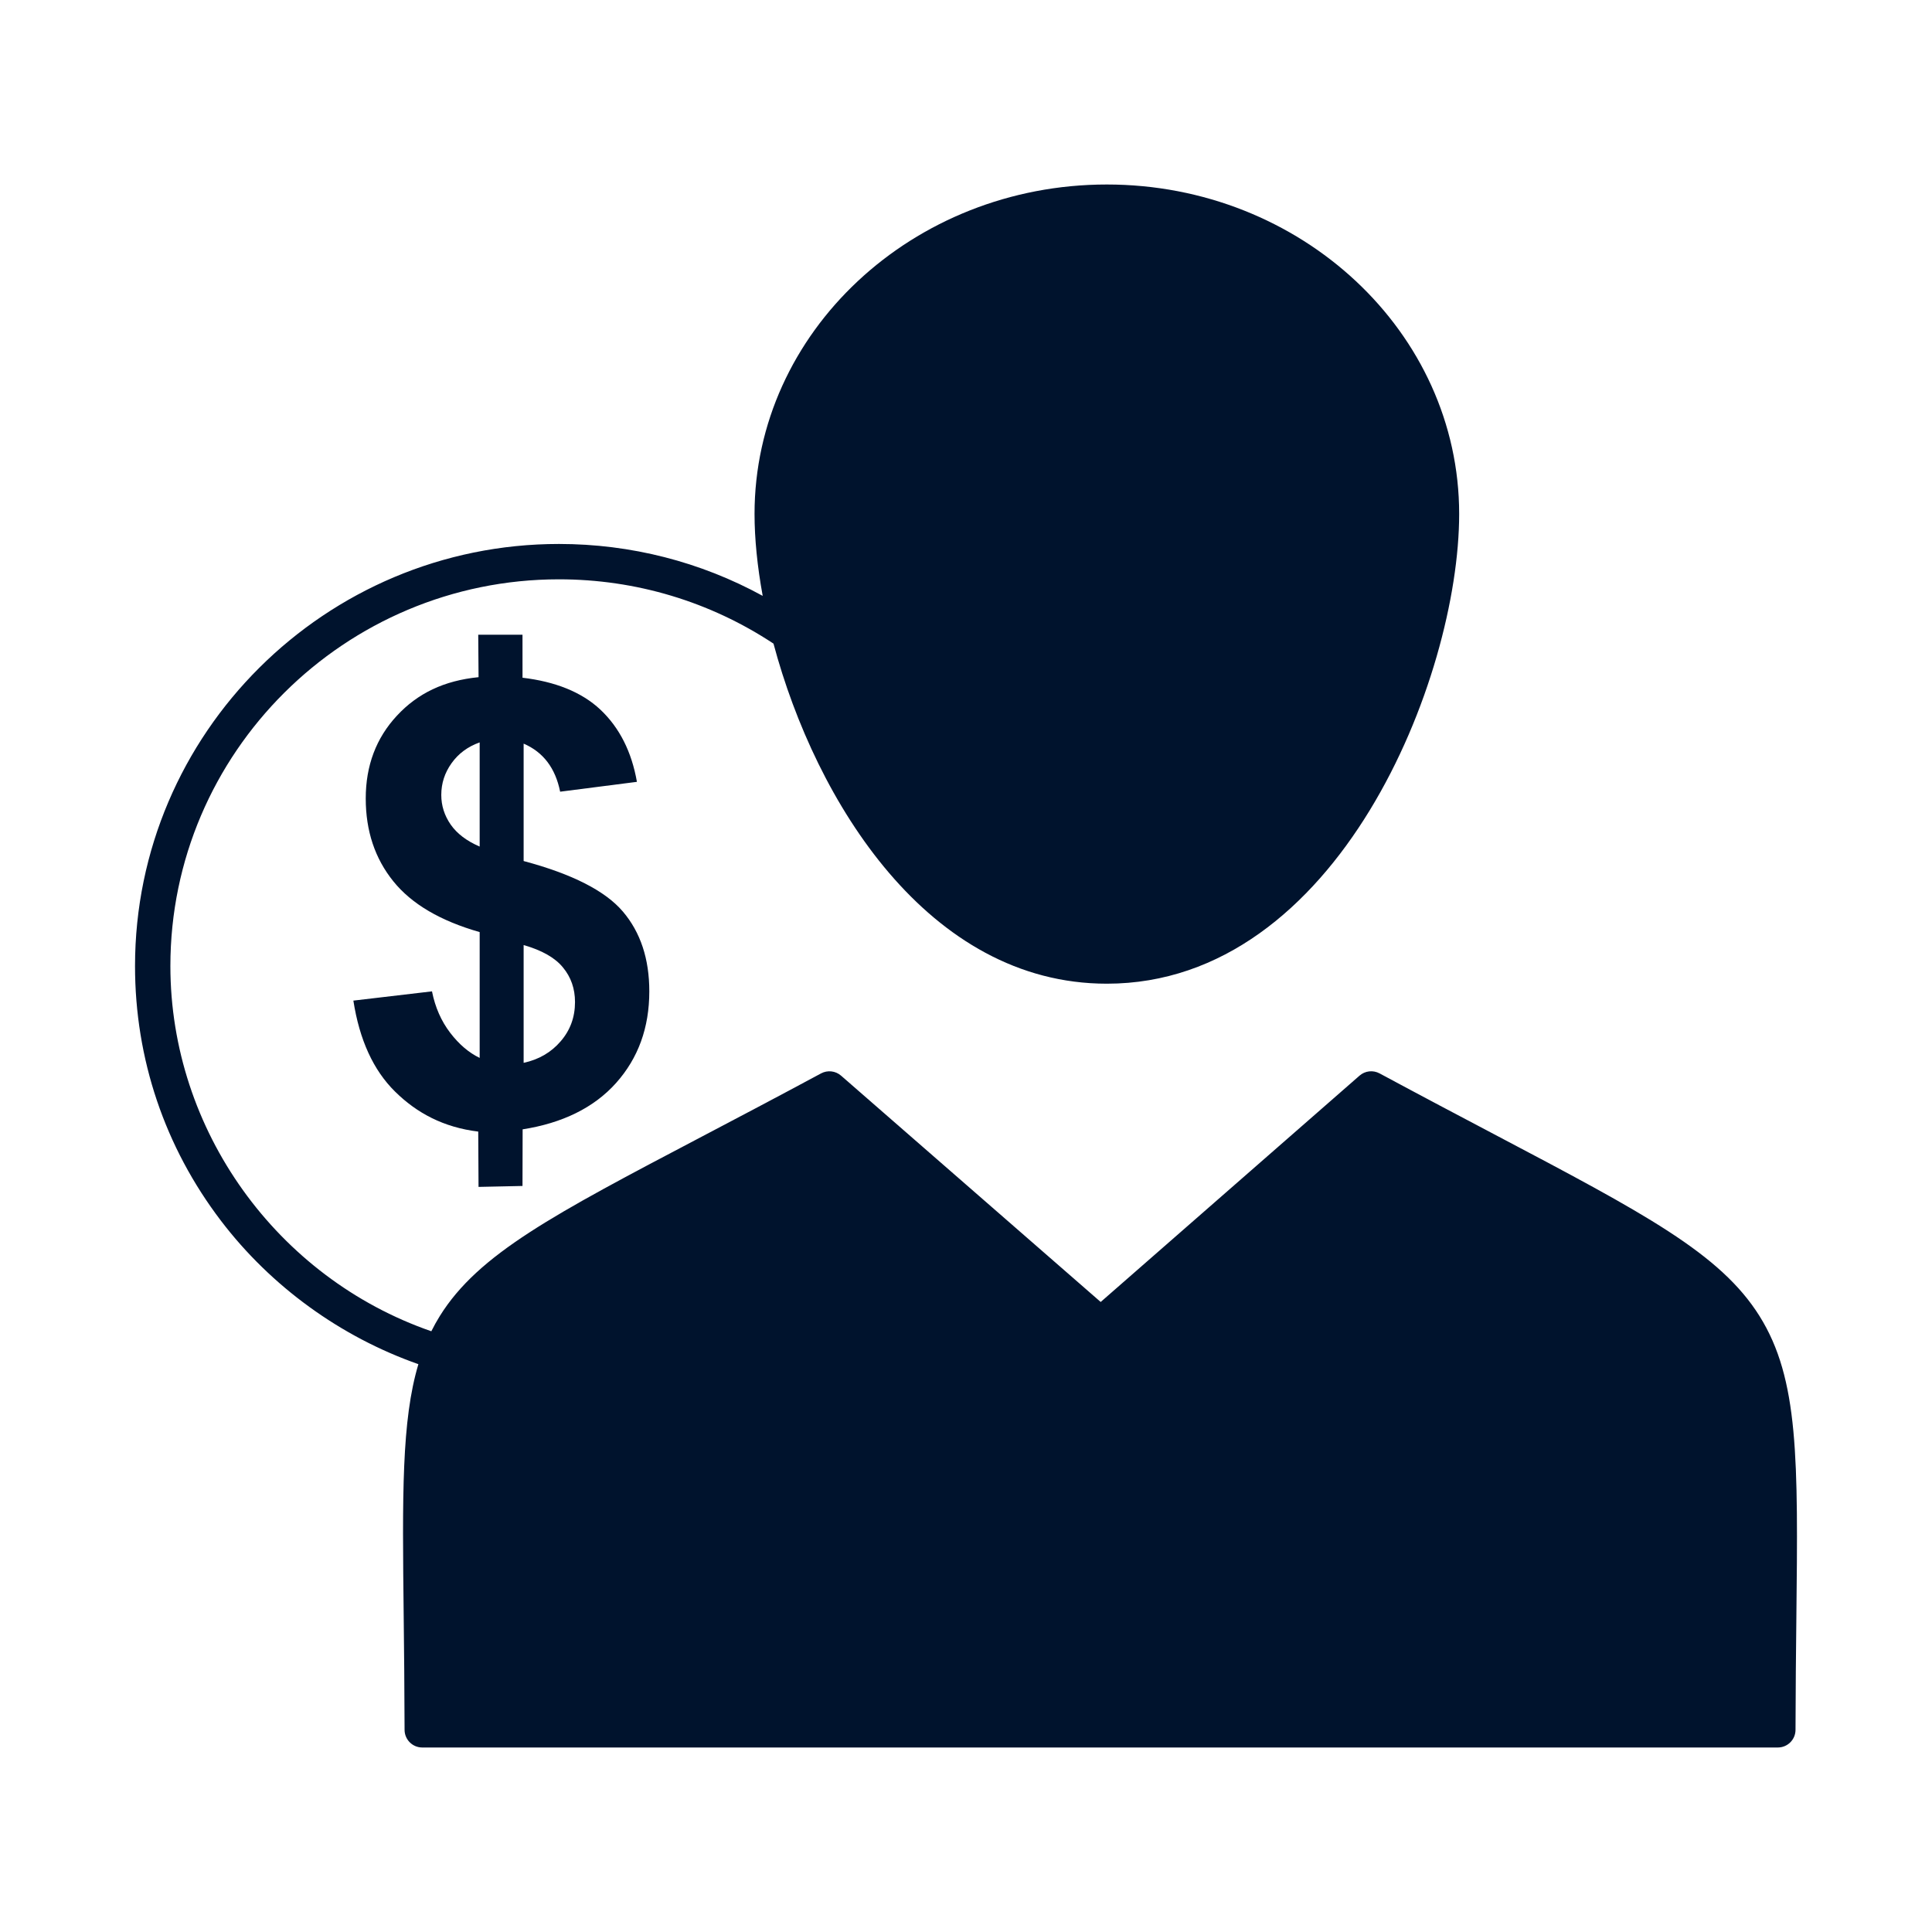<svg height="512px" style="enable-background:new 0 0 512 512;" version="1.1" viewBox="0 0 512 512" width="512px" xml:space="preserve" xmlns="http://www.w3.org/2000/svg" xmlns:xlink="http://www.w3.org/1999/xlink"><g id="C_-_62_x2C__Client_x2C__User_x2C__costs_x2C__employee_x2C__finance_x2C__money_x2C__person"><g><path d="M466.293,348.773c-10.389-16.596-30.474-27.181-70.488-48.268c-8.922-4.702-19.035-10.033-30.211-16.047    c-1.719-0.925-3.835-0.688-5.304,0.6l-68.596,59.979l-68.803-59.978c-1.471-1.283-3.582-1.519-5.299-0.596    c-11.776,6.336-22.34,11.888-31.661,16.787c-39.382,20.695-59.15,31.084-69.378,47.515c-0.816,1.312-1.56,2.657-2.248,4.034    c-40.947-14.189-69.151-53.313-69.151-96.797c0-56.506,46.198-102.477,102.983-102.477c20.369,0,39.982,5.897,56.847,17.04    c11.214,41.97,41.089,90.123,88.337,90.123c61.304,0,93.373-81.044,93.373-124.489c0-48.141-41.887-87.306-93.373-87.306    c-51.479,0-93.36,39.165-93.36,87.306c0,6.523,0.729,13.897,2.164,21.713c-16.48-9.018-34.932-13.757-53.988-13.757    c-61.953,0-112.354,50.175-112.354,111.848c0,24.618,7.881,47.97,22.792,67.533c13.279,17.423,31.7,30.749,52.303,37.983    c-4.473,14.938-4.256,34.766-3.897,66.745c0.1,8.913,0.213,19.017,0.235,30.164c0.005,2.584,2.101,4.676,4.686,4.676h359.241    c2.585,0,4.681-2.092,4.686-4.676c0.021-10.884,0.128-20.788,0.224-29.524C476.51,386.665,476.74,365.463,466.293,348.773z     M120.421,362.474L120.421,362.474c-0.002,0.006-0.003,0.011-0.005,0.016C120.418,362.484,120.419,362.479,120.421,362.474z     M119.968,363.885c-0.061,0.2-0.119,0.404-0.178,0.605C119.849,364.289,119.907,364.085,119.968,363.885z M119.528,365.406    c-0.062,0.224-0.122,0.45-0.181,0.677C119.407,365.857,119.466,365.63,119.528,365.406z M119.118,366.991    c-0.056,0.229-0.113,0.456-0.167,0.688C119.005,367.447,119.062,367.219,119.118,366.991z M118.721,368.709    c-0.043,0.199-0.088,0.396-0.13,0.598C118.633,369.104,118.678,368.908,118.721,368.709z M118.276,370.91    c-0.039,0.213-0.075,0.431-0.113,0.646C118.201,371.341,118.237,371.123,118.276,370.91z M117.977,372.649    c-0.041,0.252-0.081,0.51-0.12,0.766C117.896,373.159,117.936,372.901,117.977,372.649z M117.703,374.455    c-0.038,0.263-0.075,0.527-0.11,0.793C117.628,374.982,117.665,374.718,117.703,374.455z M122.229,359.079    c0.014-0.208,0.004-0.412-0.009-0.616C122.235,358.667,122.24,358.872,122.229,359.079z M122.177,358.059L122.177,358.059    c0.324-0.702,0.667-1.386,1.025-2.059C122.845,356.673,122.501,357.356,122.177,358.059L122.177,358.059z M122.205,359.298    c-0.028,0.265-0.072,0.531-0.15,0.797c-0.073,0.249-0.166,0.486-0.275,0.713c0.109-0.228,0.202-0.464,0.275-0.713    C122.133,359.829,122.175,359.563,122.205,359.298z M121.484,361.313c-0.027,0.041-0.047,0.087-0.075,0.127    C121.437,361.399,121.458,361.354,121.484,361.313z M123.39,355.655c0.357-0.657,0.727-1.305,1.12-1.937    C124.117,354.351,123.747,354.998,123.39,355.655z M117.449,376.378c-0.03,0.247-0.062,0.492-0.091,0.743    C117.387,376.87,117.419,376.625,117.449,376.378z M117.158,378.96c-0.02,0.201-0.038,0.408-0.058,0.611    C117.12,379.368,117.138,379.161,117.158,378.96z M116.975,380.95c-0.024,0.281-0.046,0.566-0.069,0.851    C116.928,381.517,116.95,381.231,116.975,380.95z M116.811,383.03c-0.021,0.294-0.042,0.59-0.062,0.887    C116.77,383.62,116.79,383.324,116.811,383.03z M116.667,385.22c-0.017,0.284-0.035,0.566-0.051,0.854    C116.633,385.787,116.65,385.504,116.667,385.22z M116.53,387.763c-0.011,0.24-0.023,0.48-0.034,0.724    C116.507,388.243,116.519,388.003,116.53,387.763z M116.416,390.493c-0.01,0.292-0.02,0.591-0.03,0.885    C116.396,391.084,116.405,390.785,116.416,390.493z M116.34,392.875c-0.009,0.324-0.018,0.651-0.026,0.979    C116.322,393.526,116.331,393.199,116.34,392.875z M116.279,395.379c-0.006,0.317-0.013,0.633-0.019,0.953    C116.266,396.012,116.273,395.695,116.279,395.379z M116.231,398.157c-0.003,0.239-0.007,0.474-0.01,0.714    C116.224,398.631,116.228,398.396,116.231,398.157z M116.196,401.433c-0.002,0.284-0.003,0.576-0.004,0.863    C116.193,402.009,116.194,401.717,116.196,401.433z M116.183,404.16c0,0.351-0.001,0.704-0.001,1.059    C116.182,404.865,116.183,404.511,116.183,404.16z M116.181,407.013c0.001,0.352,0.001,0.703,0.002,1.059    C116.182,407.716,116.182,407.364,116.181,407.013z M116.189,410.143c0.001,0.277,0.001,0.552,0.003,0.832    C116.191,410.694,116.19,410.42,116.189,410.143z M116.211,413.927c0.001,0.237,0.003,0.481,0.005,0.722    C116.214,414.408,116.212,414.164,116.211,413.927z M116.236,417.086c0.003,0.346,0.006,0.694,0.01,1.042    C116.243,417.781,116.239,417.431,116.236,417.086z M116.268,420.344c0.004,0.393,0.008,0.785,0.012,1.182    C116.275,421.13,116.271,420.736,116.268,420.344z M116.304,423.815c0.003,0.358,0.008,0.713,0.011,1.074    C116.312,424.529,116.308,424.173,116.304,423.815z" fill="#00132d" opacity="1" original-fill="#728660"></path><path d="M119.297,273.689c-2.353-3.076-3.968-6.721-4.815-10.969l-20.836,2.451c1.615,10.373,5.276,18.426,11.05,24.113    c5.767,5.688,12.855,9.479,22.042,10.6l0.08,14.657l11.65-0.248l0.037-15.007c10.474-1.637,18.886-5.702,24.762-12.285    c5.883-6.59,8.807-14.672,8.807-24.281c0-8.599-2.325-15.647-7.002-21.145c-4.647-5.471-13.425-9.959-26.303-13.392v-31.112    c5.196,2.232,8.419,6.482,9.676,12.737l20.347-2.611c-1.396-7.973-4.62-14.345-9.655-19.11    c-5.058-4.757-12.133-7.471-20.662-8.482l-0.007-11.398h-11.729l0.087,11.252c-9.135,0.902-16.145,4.277-21.64,10.208    c-5.495,5.906-8.259,13.23-8.259,21.938c0,8.604,2.434,15.893,7.302,21.938c4.838,6.015,12.469,10.504,22.89,13.472v33.345    C124.246,278.972,121.651,276.768,119.297,273.689z M138.768,250.449c4.838,1.39,8.309,3.346,10.414,5.928    c2.134,2.561,3.201,5.639,3.201,9.173c0,4.001-1.257,7.464-3.8,10.403c-2.515,2.938-5.796,4.844-9.815,5.709V250.449z     M119.436,218.523c-1.673-2.422-2.492-5.041-2.492-7.843c0-3.077,0.899-5.877,2.733-8.438s4.297-4.378,7.44-5.498v27.605    C123.675,222.873,121.103,220.916,119.436,218.523z" fill="#00132d" opacity="1" original-fill="#728660"></path></g></g><g id="Layer_1"></g></svg>